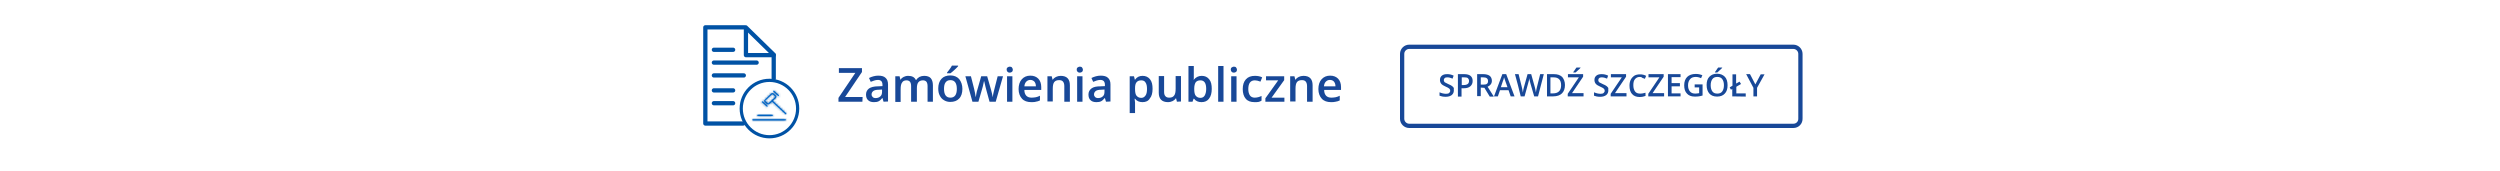 <?xml version="1.0" encoding="utf-8"?>
<!-- Generator: Adobe Illustrator 24.2.1, SVG Export Plug-In . SVG Version: 6.00 Build 0)  -->
<svg version="1.1" id="Warstwa_1" xmlns="http://www.w3.org/2000/svg" xmlns:xlink="http://www.w3.org/1999/xlink" x="0px" y="0px"
	 viewBox="0 0 1170 80" style="enable-background:new 0 0 1170 80;" xml:space="preserve">
<style type="text/css">
	.st0{fill:#184898;}
	.st1{fill:#FFFFFF;stroke:#184898;stroke-width:2;stroke-miterlimit:10;}
	.st2{fill:none;stroke:#0052A5;stroke-width:1.5;}
	.st3{fill-rule:evenodd;clip-rule:evenodd;fill:#0075E2;}
	.st4{filter:url(#Adobe_OpacityMaskFilter);}
	.st5{fill-rule:evenodd;clip-rule:evenodd;fill:#FFFFFF;}
	.st6{mask:url(#mask-2_1_);}
	.st7{fill-rule:evenodd;clip-rule:evenodd;fill:#0052A5;stroke:#979797;}
	.st8{fill:none;}
	.st9{fill:none;stroke:#0052A5;stroke-width:2;stroke-linecap:round;stroke-linejoin:round;}
</style>
<g>
	<path class="st0" d="M403.6,47.6h-11.2v-1.8l7.9-11.7h-7.7v-2.2h10.8v1.8l-7.9,11.7h8.2L403.6,47.6L403.6,47.6z"/>
	<path class="st0" d="M413.5,47.6l-0.5-1.7h-0.1c-0.6,0.7-1.1,1.2-1.7,1.5s-1.3,0.4-2.2,0.4c-1.2,0-2.1-0.3-2.7-0.9
		c-0.7-0.6-1-1.5-1-2.7s0.5-2.1,1.4-2.8c0.9-0.6,2.3-1,4.2-1l2.1-0.1v-0.6c0-0.8-0.2-1.3-0.5-1.7c-0.4-0.4-0.9-0.6-1.6-0.6
		c-0.6,0-1.2,0.1-1.8,0.3s-1.1,0.4-1.6,0.6l-0.8-1.8c0.6-0.3,1.3-0.6,2.1-0.8s1.5-0.3,2.2-0.3c1.5,0,2.7,0.3,3.4,1
		c0.8,0.7,1.2,1.7,1.2,3.1v8L413.5,47.6L413.5,47.6z M409.8,45.9c0.9,0,1.7-0.3,2.2-0.8c0.6-0.5,0.8-1.2,0.8-2.2v-1l-1.5,0.1
		c-1.2,0-2.1,0.2-2.6,0.6c-0.5,0.4-0.8,0.9-0.8,1.6c0,0.5,0.2,0.9,0.5,1.2C408.7,45.7,409.1,45.9,409.8,45.9z"/>
	<path class="st0" d="M428.9,47.6h-2.5v-7.3c0-0.9-0.2-1.6-0.5-2s-0.9-0.7-1.6-0.7c-1,0-1.7,0.3-2.1,1c-0.5,0.6-0.7,1.7-0.7,3.2v5.9
		H419v-12h2l0.4,1.6h0.1c0.3-0.6,0.8-1,1.4-1.3c0.6-0.3,1.3-0.5,2.1-0.5c1.8,0,3,0.6,3.6,1.9h0.2c0.4-0.6,0.8-1,1.5-1.4
		c0.6-0.3,1.4-0.5,2.2-0.5c1.4,0,2.5,0.4,3.1,1.1s1,1.8,1,3.3v7.7h-2.5v-7.3c0-0.9-0.2-1.6-0.5-2s-0.9-0.7-1.6-0.7
		c-1,0-1.7,0.3-2.2,0.9c-0.5,0.6-0.7,1.6-0.7,2.8v6.3H428.9z"/>
	<path class="st0" d="M450.4,41.6c0,1.9-0.5,3.5-1.5,4.5c-1,1.1-2.4,1.6-4.2,1.6c-1.1,0-2.1-0.3-2.9-0.8c-0.9-0.5-1.5-1.2-2-2.2
		c-0.5-0.9-0.7-2-0.7-3.3c0-1.9,0.5-3.4,1.5-4.5s2.4-1.6,4.2-1.6c1.7,0,3.1,0.6,4.1,1.7C449.9,38.3,450.4,39.8,450.4,41.6z
		 M441.8,41.6c0,2.7,1,4.1,3,4.1s3-1.4,3-4.1c0-2.7-1-4.1-3-4.1c-1.1,0-1.8,0.4-2.3,1.1C442,39.3,441.8,40.3,441.8,41.6z
		 M443.2,34.3V34c0.4-0.5,0.8-1.1,1.3-1.7c0.4-0.6,0.8-1.1,1-1.6h2.9V31c-0.4,0.4-0.9,1-1.7,1.7c-0.7,0.7-1.4,1.2-1.9,1.6
		C444.8,34.3,443.2,34.3,443.2,34.3z"/>
	<path class="st0" d="M463.1,47.6l-1.5-5.5c-0.2-0.6-0.5-2-1-4.1h-0.1c-0.4,1.9-0.7,3.3-1,4.1l-1.6,5.5h-2.8l-3.3-11.9h2.6l1.5,5.9
		c0.3,1.4,0.6,2.7,0.7,3.7h0.1c0.1-0.5,0.2-1.1,0.3-1.8s0.3-1.2,0.4-1.5l1.8-6.3h2.8l1.8,6.3c0.1,0.4,0.2,0.9,0.4,1.6
		s0.3,1.3,0.3,1.7h0.1c0.1-0.9,0.4-2.1,0.8-3.7l1.5-5.9h2.5L466,47.6H463.1z"/>
	<path class="st0" d="M471.1,32.6c0-0.5,0.1-0.8,0.4-1s0.6-0.4,1.1-0.4c0.4,0,0.8,0.1,1,0.4s0.4,0.6,0.4,1c0,0.4-0.1,0.8-0.4,1
		c-0.2,0.2-0.6,0.4-1,0.4c-0.5,0-0.8-0.1-1.1-0.4C471.3,33.3,471.1,33,471.1,32.6z M473.8,47.6h-2.5V35.7h2.5V47.6z"/>
	<path class="st0" d="M482.6,47.8c-1.8,0-3.3-0.5-4.3-1.6s-1.6-2.6-1.6-4.5s0.5-3.5,1.5-4.6s2.3-1.7,4-1.7c1.6,0,2.8,0.5,3.7,1.4
		c0.9,0.9,1.4,2.3,1.4,3.9v1.4h-7.9c0,1.2,0.3,2,0.9,2.7c0.6,0.6,1.4,0.9,2.5,0.9c0.7,0,1.4-0.1,2-0.2c0.6-0.1,1.3-0.4,1.9-0.7V47
		c-0.6,0.3-1.2,0.5-1.9,0.6C484.2,47.8,483.4,47.8,482.6,47.8z M482.2,37.4c-0.8,0-1.4,0.3-1.9,0.8s-0.8,1.2-0.9,2.2h5.4
		c0-1-0.3-1.7-0.7-2.2C483.6,37.7,483,37.4,482.2,37.4z"/>
	<path class="st0" d="M500.6,47.6h-2.5v-7.3c0-0.9-0.2-1.6-0.6-2.1c-0.4-0.5-1-0.7-1.8-0.7c-1.1,0-1.8,0.3-2.3,0.9s-0.7,1.7-0.7,3.2
		v5.9h-2.5V35.7h2l0.4,1.6h0.1c0.4-0.6,0.9-1,1.5-1.3s1.4-0.5,2.2-0.5c2.9,0,4.3,1.5,4.3,4.4v7.7H500.6z"/>
	<path class="st0" d="M503.9,32.6c0-0.5,0.1-0.8,0.4-1s0.6-0.4,1.1-0.4c0.4,0,0.8,0.1,1,0.4s0.4,0.6,0.4,1c0,0.4-0.1,0.8-0.4,1
		c-0.2,0.2-0.6,0.4-1,0.4c-0.5,0-0.8-0.1-1.1-0.4C504,33.3,503.9,33,503.9,32.6z M506.6,47.6h-2.5V35.7h2.5V47.6z"/>
	<path class="st0" d="M517.6,47.6l-0.5-1.7H517c-0.6,0.7-1.1,1.2-1.7,1.5s-1.3,0.4-2.2,0.4c-1.2,0-2.1-0.3-2.7-0.9
		c-0.7-0.6-1-1.5-1-2.7s0.5-2.1,1.4-2.8s2.3-1,4.2-1l2.1-0.1v-0.6c0-0.8-0.2-1.3-0.5-1.7c-0.4-0.4-0.9-0.6-1.6-0.6
		c-0.6,0-1.2,0.1-1.8,0.3s-1.1,0.4-1.6,0.6l-0.8-1.8c0.6-0.3,1.3-0.6,2.1-0.8s1.5-0.3,2.2-0.3c1.5,0,2.7,0.3,3.4,1
		c0.8,0.7,1.2,1.7,1.2,3.1v8L517.6,47.6L517.6,47.6z M513.9,45.9c0.9,0,1.7-0.3,2.2-0.8c0.6-0.5,0.8-1.2,0.8-2.2v-1l-1.5,0.1
		c-1.2,0-2.1,0.2-2.6,0.6c-0.5,0.4-0.8,0.9-0.8,1.6c0,0.5,0.2,0.9,0.5,1.2C512.8,45.7,513.3,45.9,513.9,45.9z"/>
	<path class="st0" d="M534.7,47.8c-1.5,0-2.7-0.5-3.5-1.6H531c0.1,1,0.2,1.6,0.2,1.8v4.9h-2.5V35.7h2c0.1,0.2,0.2,0.8,0.4,1.6h0.1
		c0.8-1.2,2-1.8,3.5-1.8s2.6,0.5,3.5,1.6s1.2,2.6,1.2,4.5s-0.4,3.5-1.3,4.5C537.4,47.3,536.2,47.8,534.7,47.8z M534.1,37.6
		c-1,0-1.7,0.3-2.2,0.9s-0.7,1.5-0.7,2.8v0.4c0,1.4,0.2,2.5,0.7,3.1s1.2,1,2.2,1c0.9,0,1.5-0.4,2-1.1s0.7-1.7,0.7-3.1
		c0-1.3-0.2-2.3-0.7-3C535.7,37.9,535,37.6,534.1,37.6z"/>
	<path class="st0" d="M550.8,47.6l-0.4-1.6h-0.1c-0.4,0.6-0.9,1-1.5,1.3s-1.4,0.5-2.2,0.5c-1.4,0-2.5-0.4-3.2-1.1
		c-0.7-0.7-1.1-1.8-1.1-3.3v-7.8h2.5V43c0,0.9,0.2,1.6,0.6,2c0.4,0.5,1,0.7,1.8,0.7c1.1,0,1.8-0.3,2.3-1c0.5-0.6,0.7-1.7,0.7-3.2
		v-5.9h2.5v11.9L550.8,47.6L550.8,47.6z"/>
	<path class="st0" d="M562.4,35.5c1.5,0,2.6,0.5,3.5,1.6s1.2,2.6,1.2,4.5s-0.4,3.5-1.3,4.6c-0.8,1.1-2,1.6-3.5,1.6s-2.7-0.5-3.5-1.6
		h-0.2l-0.5,1.4h-1.9V30.9h2.5v4c0,0.3,0,0.7,0,1.3s0,0.9-0.1,1.1h0.1C559.7,36.1,560.9,35.5,562.4,35.5z M561.8,37.6
		c-1,0-1.7,0.3-2.2,0.9c-0.4,0.6-0.7,1.6-0.7,3v0.2c0,1.4,0.2,2.5,0.7,3.1s1.2,1,2.2,1c0.9,0,1.6-0.4,2-1.1s0.7-1.7,0.7-3.1
		C564.5,38.9,563.6,37.6,561.8,37.6z"/>
	<path class="st0" d="M572.6,47.6h-2.5V30.9h2.5V47.6z"/>
	<path class="st0" d="M576,32.6c0-0.5,0.1-0.8,0.4-1s0.6-0.4,1.1-0.4c0.4,0,0.8,0.1,1,0.4s0.4,0.6,0.4,1c0,0.4-0.1,0.8-0.4,1
		c-0.2,0.2-0.6,0.4-1,0.4c-0.5,0-0.8-0.1-1.1-0.4C576.2,33.3,576,33,576,32.6z M578.7,47.6h-2.5V35.7h2.5V47.6z"/>
	<path class="st0" d="M587.1,47.8c-1.8,0-3.2-0.5-4.1-1.6c-0.9-1-1.4-2.6-1.4-4.5c0-2,0.5-3.5,1.5-4.6s2.4-1.6,4.2-1.6
		c1.3,0,2.4,0.2,3.4,0.7l-0.8,2c-1.1-0.4-1.9-0.6-2.6-0.6c-2.1,0-3.1,1.4-3.1,4.1c0,1.3,0.3,2.3,0.8,3s1.3,1,2.2,1
		c1.1,0,2.2-0.3,3.2-0.8v2.2c-0.5,0.3-0.9,0.5-1.4,0.6C588.5,47.8,587.9,47.8,587.1,47.8z"/>
	<path class="st0" d="M601.2,47.6h-9V46l6-8.4h-5.7v-1.9h8.5v1.8l-5.9,8.2h6v1.9H601.2z"/>
	<path class="st0" d="M614.2,47.6h-2.5v-7.3c0-0.9-0.2-1.6-0.6-2.1c-0.4-0.5-1-0.7-1.8-0.7c-1.1,0-1.8,0.3-2.3,0.9s-0.7,1.7-0.7,3.2
		v5.9h-2.5V35.7h2l0.4,1.6h0.1c0.4-0.6,0.9-1,1.5-1.3s1.4-0.5,2.2-0.5c2.9,0,4.3,1.5,4.3,4.4v7.7H614.2z"/>
	<path class="st0" d="M622.9,47.8c-1.8,0-3.3-0.5-4.3-1.6s-1.6-2.6-1.6-4.5s0.5-3.5,1.5-4.6s2.3-1.7,4-1.7c1.6,0,2.8,0.5,3.7,1.4
		c0.9,0.9,1.4,2.3,1.4,3.9v1.4h-7.9c0,1.2,0.3,2,0.9,2.7c0.6,0.6,1.4,0.9,2.5,0.9c0.7,0,1.4-0.1,2-0.2c0.6-0.1,1.3-0.4,1.9-0.7V47
		c-0.6,0.3-1.2,0.5-1.9,0.6C624.4,47.8,623.7,47.8,622.9,47.8z M622.4,37.4c-0.8,0-1.4,0.3-1.9,0.8s-0.8,1.2-0.9,2.2h5.4
		c0-1-0.3-1.7-0.7-2.2C623.9,37.7,623.2,37.4,622.4,37.4z"/>
</g>
<g>
	<path class="st1" d="M839.3,58.9H659.5c-1.8,0-3.3-1.5-3.3-3.3V25.2c0-1.8,1.5-3.3,3.3-3.3h179.8c1.8,0,3.3,1.5,3.3,3.3v30.2
		C842.7,57.4,841.2,58.9,839.3,58.9z"/>
	<g>
		<g>
			<path class="st0" d="M680.4,42.3c0,0.9-0.3,1.6-1,2.2c-0.7,0.5-1.6,0.8-2.8,0.8s-2.1-0.2-2.9-0.5v-1.6c0.5,0.2,1,0.4,1.5,0.5
				s1,0.2,1.5,0.2c0.7,0,1.2-0.1,1.5-0.4c0.3-0.3,0.5-0.6,0.5-1s-0.1-0.7-0.4-1c-0.3-0.3-0.9-0.6-1.8-1c-0.9-0.4-1.6-0.8-2-1.3
				s-0.6-1.1-0.6-1.8c0-0.9,0.3-1.5,0.9-2c0.6-0.5,1.4-0.7,2.5-0.7c1,0,2,0.2,3,0.7l-0.5,1.4c-0.9-0.4-1.7-0.6-2.5-0.6
				c-0.5,0-1,0.1-1.2,0.4c-0.3,0.2-0.4,0.6-0.4,0.9c0,0.3,0.1,0.5,0.2,0.7s0.3,0.4,0.6,0.5c0.3,0.2,0.7,0.4,1.4,0.7
				c0.8,0.3,1.3,0.6,1.7,0.9s0.6,0.6,0.8,0.9C680.3,41.4,680.4,41.8,680.4,42.3z"/>
			<path class="st0" d="M689.2,37.9c0,1.1-0.4,1.9-1.1,2.5c-0.7,0.6-1.7,0.9-3,0.9H684v3.9h-1.7V34.7h3c1.3,0,2.3,0.3,2.9,0.8
				C688.9,36.1,689.2,36.8,689.2,37.9z M684.1,39.8h0.9c0.9,0,1.5-0.2,1.9-0.5s0.6-0.8,0.6-1.4c0-0.6-0.2-1-0.5-1.3
				s-0.9-0.4-1.7-0.4h-1.2V39.8z"/>
			<path class="st0" d="M693,41V45h-1.7V34.7h2.9c1.3,0,2.3,0.3,3,0.8c0.6,0.5,1,1.3,1,2.3c0,1.3-0.7,2.2-2,2.8l2.9,4.6h-1.9
				l-2.5-4.1L693,41L693,41z M693,39.6h1.2c0.8,0,1.4-0.1,1.7-0.4c0.4-0.3,0.5-0.7,0.5-1.3s-0.2-1-0.6-1.3c-0.4-0.3-1-0.4-1.7-0.4
				H693L693,39.6L693,39.6z"/>
			<path class="st0" d="M707,45.1l-1-2.9h-4l-1,2.9h-1.8l3.9-10.4h1.8l3.9,10.4C708.8,45.1,707,45.1,707,45.1z M705.5,40.8l-1-2.8
				c-0.1-0.2-0.2-0.5-0.3-0.9s-0.2-0.7-0.3-0.9c-0.1,0.6-0.3,1.2-0.6,1.9l-0.9,2.7H705.5z"/>
			<path class="st0" d="M719.8,45.1H718l-1.8-6.2c-0.1-0.3-0.2-0.7-0.3-1.2s-0.2-0.9-0.2-1.1c0,0.3-0.1,0.7-0.2,1.2
				c-0.1,0.5-0.2,0.8-0.3,1.1l-1.7,6.2h-1.8l-1.3-5.2l-1.4-5.2h1.7l1.5,6c0.2,1,0.4,1.8,0.5,2.6c0.1-0.4,0.1-0.9,0.2-1.3
				c0.1-0.5,0.2-0.9,0.3-1.2l1.7-6.1h1.7l1.7,6.1c0.2,0.6,0.3,1.4,0.5,2.5c0.1-0.7,0.2-1.5,0.5-2.6l1.5-6h1.7L719.8,45.1z"/>
			<path class="st0" d="M732.4,39.8c0,1.7-0.5,3-1.4,3.9s-2.3,1.4-4.1,1.4H724V34.7h3.2c1.7,0,2.9,0.4,3.9,1.3
				C731.9,37,732.4,38.2,732.4,39.8z M730.6,39.9c0-2.5-1.2-3.7-3.5-3.7h-1.5v7.5h1.2C729.3,43.7,730.6,42.4,730.6,39.9z"/>
			<path class="st0" d="M741.1,45.1h-7.4v-1.2l5.2-7.7h-5.1v-1.5h7.1v1.2l-5.2,7.7h5.4V45.1z M736.3,33.9v-0.2
				c0.3-0.3,0.5-0.7,0.8-1.1c0.3-0.4,0.5-0.8,0.7-1h1.9v0.1c-0.2,0.3-0.6,0.7-1.1,1.1c-0.5,0.5-0.9,0.8-1.2,1.1H736.3z"/>
			<path class="st0" d="M752.7,42.3c0,0.9-0.3,1.6-1,2.2c-0.7,0.5-1.6,0.8-2.8,0.8s-2.1-0.2-2.9-0.5v-1.6c0.5,0.2,1,0.4,1.5,0.5
				s1,0.2,1.5,0.2c0.7,0,1.2-0.1,1.5-0.4c0.3-0.3,0.5-0.6,0.5-1s-0.1-0.7-0.4-1c-0.3-0.3-0.9-0.6-1.8-1c-0.9-0.4-1.6-0.8-2-1.3
				s-0.6-1.1-0.6-1.8c0-0.9,0.3-1.5,0.9-2c0.6-0.5,1.4-0.7,2.5-0.7c1,0,2,0.2,3,0.7l-0.5,1.4c-0.9-0.4-1.7-0.6-2.5-0.6
				c-0.5,0-1,0.1-1.2,0.4c-0.3,0.2-0.4,0.6-0.4,0.9c0,0.3,0.1,0.5,0.2,0.7s0.3,0.4,0.6,0.5c0.3,0.2,0.7,0.4,1.4,0.7
				c0.8,0.3,1.3,0.6,1.7,0.9s0.6,0.6,0.8,0.9C752.6,41.4,752.7,41.8,752.7,42.3z"/>
			<path class="st0" d="M761.2,45.1h-7.4v-1.2l5.2-7.7h-5.1v-1.5h7.1v1.2l-5.2,7.7h5.4V45.1z"/>
			<path class="st0" d="M767.5,36c-1,0-1.7,0.3-2.3,1s-0.8,1.6-0.8,2.9c0,1.3,0.3,2.2,0.8,2.9s1.3,1,2.3,1c0.4,0,0.9,0,1.3-0.1
				c0.4-0.1,0.8-0.2,1.3-0.3v1.5c-0.8,0.3-1.7,0.5-2.8,0.5c-1.5,0-2.7-0.5-3.5-1.4s-1.2-2.2-1.2-3.9c0-1.1,0.2-2,0.6-2.8
				s1-1.4,1.7-1.9c0.7-0.4,1.6-0.6,2.6-0.6c1.1,0,2,0.2,2.9,0.7l-0.6,1.4c-0.4-0.2-0.7-0.3-1.1-0.4C768.3,36.1,767.9,36,767.5,36z"
				/>
			<path class="st0" d="M778.8,45.1h-7.4v-1.2l5.2-7.7h-5.1v-1.5h7.1v1.2l-5.2,7.7h5.4V45.1z"/>
			<path class="st0" d="M786.5,45.1h-5.9V34.7h5.9v1.4h-4.2v2.8h3.9v1.5h-3.9v3.3h4.2V45.1z"/>
			<path class="st0" d="M793,39.5h3.8v5.2c-0.6,0.2-1.2,0.3-1.8,0.4c-0.6,0.1-1.2,0.1-1.9,0.1c-1.6,0-2.8-0.5-3.6-1.4
				c-0.9-0.9-1.3-2.2-1.3-3.9s0.5-3,1.4-3.9s2.3-1.4,4-1.4c1.1,0,2.1,0.2,3.1,0.6l-0.6,1.4c-0.8-0.4-1.7-0.6-2.5-0.6
				c-1.1,0-2,0.3-2.6,1s-1,1.6-1,2.9c0,1.3,0.3,2.2,0.9,2.9s1.4,1,2.5,1c0.5,0,1.1-0.1,1.8-0.2v-2.7h-2.1v-1.4H793z"/>
			<path class="st0" d="M808.5,39.9c0,1.7-0.4,3-1.3,3.9c-0.8,0.9-2,1.4-3.6,1.4s-2.8-0.5-3.6-1.4s-1.3-2.2-1.3-4
				c0-1.7,0.4-3,1.3-3.9s2-1.4,3.6-1.4c1.5,0,2.7,0.5,3.6,1.4S808.5,38.2,808.5,39.9z M800.6,39.9c0,1.3,0.3,2.2,0.8,2.9
				s1.3,1,2.3,1s1.8-0.3,2.3-1s0.8-1.6,0.8-2.9c0-1.3-0.3-2.2-0.8-2.9s-1.3-1-2.3-1s-1.8,0.3-2.3,1S800.6,38.6,800.6,39.9z
				 M802.6,33.9v-0.2c0.3-0.3,0.5-0.7,0.8-1.1c0.3-0.4,0.5-0.8,0.7-1h1.9v0.1c-0.2,0.3-0.6,0.7-1.1,1.1c-0.5,0.5-0.9,0.8-1.2,1.1
				H802.6z"/>
			<path class="st0" d="M810.7,45.1v-3.5l-0.6,0.4l-0.6-1.1l1.3-0.8v-5.3h1.7v4.3l1.6-0.9l0.7,1.1l-2.2,1.3v3.1h4.4v1.5L810.7,45.1
				L810.7,45.1z"/>
			<path class="st0" d="M821.5,39.5l2.5-4.7h1.8l-3.5,6.3v4h-1.7v-4l-3.4-6.4h1.8L821.5,39.5z"/>
		</g>
	</g>
</g>
<g id="NCBR">
	<g id="ikonki" transform="translate(-283, -724)">
		<g id="Group-42" transform="translate(284, 725)">
			<g id="Group-7" transform="translate(16, 24)">
				<circle id="Oval_2_" class="st2" cx="343.1" cy="25.8" r="13.2"/>
				<g id="ikona_x2F_informacje-publiczne_x2F_zamowienia-publuczne_1_" transform="translate(5, 4)">
					<g id="kolory_x2F_niebieski_x2F_primary_2_">
						<g transform="translate(1, 1.574)">
							<g id="Mask_4_">
								<path id="path-1_4_" class="st3" d="M344.5,25.2c0.2,0,0.3,0.1,0.3,0.3s-0.1,0.3-0.3,0.3l0,0h-15.1c-0.2,0-0.3-0.1-0.3-0.3
									s0.1-0.3,0.3-0.3l0,0H344.5z M338.4,23.1c0.2,0,0.3,0.1,0.3,0.3s-0.1,0.3-0.3,0.3l0,0h-6.7c-0.2,0-0.3-0.1-0.3-0.3
									s0.1-0.3,0.3-0.3l0,0H338.4z M337.9,13.2c0.3-0.3,0.9-0.3,1.2,0l0,0l1,0.9c0.2,0.2,0.3,0.4,0.3,0.6s-0.1,0.4-0.3,0.6l0,0
									l-1.4,1.3l6.2,5.8c0.1,0.1,0.1,0.3,0,0.4c-0.1,0.1-0.1,0.1-0.2,0.1c-0.1,0-0.1,0-0.2-0.1l0,0l-6.2-5.8l-1.2,1.1
									c-0.2,0.2-0.4,0.2-0.6,0.2c-0.2,0-0.4-0.1-0.6-0.2l0,0l-1-0.9c-0.2-0.2-0.3-0.4-0.3-0.6c0-0.2,0.1-0.4,0.3-0.5l0,0
									L337.9,13.2z M333.6,16.9c0.1-0.1,0.3-0.1,0.4,0l0,0l2.2,2c0.1,0.1,0.1,0.3,0,0.4c-0.1,0.1-0.1,0.1-0.2,0.1
									c-0.1,0-0.1,0-0.2-0.1l0,0l-2.2-2C333.5,17.2,333.5,17,333.6,16.9z M338.5,13.5c-0.1,0-0.1,0-0.2,0.1l0,0l-3,2.8l0,0l0,0
									c-0.1,0-0.1,0.1-0.1,0.2c0,0.1,0,0.2,0.1,0.2l0,0l1,0.9c0.1,0.1,0.3,0.1,0.4,0l0,0l1.3-1.2c0,0,0-0.1,0.1-0.1
									c0,0,0.1,0,0.1-0.1l0,0l1.5-1.4c0.1-0.1,0.1-0.1,0.1-0.2s0-0.1-0.1-0.2l0,0l-1-0.9C338.7,13.5,338.6,13.5,338.5,13.5z
									 M338.9,11.9c0.1-0.1,0.3-0.1,0.4,0l0,0l2.2,2c0.1,0.1,0.1,0.3,0,0.4c-0.1,0.1-0.1,0.1-0.2,0.1c-0.1,0-0.1,0-0.2-0.1l0,0
									l-2.2-2C338.8,12.2,338.8,12,338.9,11.9z"/>
							</g>
							<defs>
								<filter id="Adobe_OpacityMaskFilter" filterUnits="userSpaceOnUse" x="321.1" y="4" width="31.7" height="29.9">
									<feColorMatrix  type="matrix" values="1 0 0 0 0  0 1 0 0 0  0 0 1 0 0  0 0 0 1 0"/>
								</filter>
							</defs>
							<mask maskUnits="userSpaceOnUse" x="321.1" y="4" width="31.7" height="29.9" id="mask-2_1_">
								<g class="st4">
									<path id="path-1_2_" class="st5" d="M344.5,25.2c0.2,0,0.3,0.1,0.3,0.3s-0.1,0.3-0.3,0.3l0,0h-15.1c-0.2,0-0.3-0.1-0.3-0.3
										s0.1-0.3,0.3-0.3l0,0H344.5z M338.4,23.1c0.2,0,0.3,0.1,0.3,0.3s-0.1,0.3-0.3,0.3l0,0h-6.7c-0.2,0-0.3-0.1-0.3-0.3
										s0.1-0.3,0.3-0.3l0,0H338.4z M337.9,13.2c0.3-0.3,0.9-0.3,1.2,0l0,0l1,0.9c0.2,0.2,0.3,0.4,0.3,0.6s-0.1,0.4-0.3,0.6l0,0
										l-1.4,1.3l6.2,5.8c0.1,0.1,0.1,0.3,0,0.4c-0.1,0.1-0.1,0.1-0.2,0.1c-0.1,0-0.1,0-0.2-0.1l0,0l-6.2-5.8l-1.2,1.1
										c-0.2,0.2-0.4,0.2-0.6,0.2c-0.2,0-0.4-0.1-0.6-0.2l0,0l-1-0.9c-0.2-0.2-0.3-0.4-0.3-0.6c0-0.2,0.1-0.4,0.3-0.5l0,0
										L337.9,13.2z M333.6,16.9c0.1-0.1,0.3-0.1,0.4,0l0,0l2.2,2c0.1,0.1,0.1,0.3,0,0.4c-0.1,0.1-0.1,0.1-0.2,0.1
										c-0.1,0-0.1,0-0.2-0.1l0,0l-2.2-2C333.5,17.2,333.5,17,333.6,16.9z M338.5,13.5c-0.1,0-0.1,0-0.2,0.1l0,0l-3,2.8l0,0l0,0
										c-0.1,0-0.1,0.1-0.1,0.2c0,0.1,0,0.2,0.1,0.2l0,0l1,0.9c0.1,0.1,0.3,0.1,0.4,0l0,0l1.3-1.2c0,0,0-0.1,0.1-0.1
										c0,0,0.1,0,0.1-0.1l0,0l1.5-1.4c0.1-0.1,0.1-0.1,0.1-0.2s0-0.1-0.1-0.2l0,0l-1-0.9C338.7,13.5,338.6,13.5,338.5,13.5z
										 M338.9,11.9c0.1-0.1,0.3-0.1,0.4,0l0,0l2.2,2c0.1,0.1,0.1,0.3,0,0.4c-0.1,0.1-0.1,0.1-0.2,0.1c-0.1,0-0.1,0-0.2-0.1l0,0
										l-2.2-2C338.8,12.2,338.8,12,338.9,11.9z"/>
								</g>
							</mask>
							<g id="Rectangle_9_" class="st6">
								<g transform="translate(-8, -7.87)">
									<rect x="329.6" y="12.3" class="st7" width="30.7" height="28.9"/>
								</g>
							</g>
						</g>
						<rect id="Rectangle_8_" x="329.1" y="11.8" class="st8" width="18" height="17"/>
					</g>
				</g>
			</g>
			<polyline id="Path-51" class="st9" points="361.1,35.8 361.1,24.6 348,11.8 329.1,11.8 329.1,56.8 346.8,56.8 			"/>
			<polyline id="Path-52" class="st9" points="348.1,12.8 348.1,24.8 361.1,24.8 			"/>
			<path id="Path-53" class="st9" d="M333.1,22.3c0.8,0,3.8,0,9,0"/>
			<path id="Path-53-Copy" class="st9" d="M333.1,41.3c1.3,0,4.3,0,9,0"/>
			<line id="Path-54" class="st9" x1="333.1" y1="28.3" x2="353.1" y2="28.3"/>
			<line id="Path-55" class="st9" x1="333.1" y1="34.3" x2="347.1" y2="34.3"/>
			<line id="Path-55-Copy" class="st9" x1="333.1" y1="47.3" x2="342.1" y2="47.3"/>
		</g>
	</g>
</g>
</svg>
